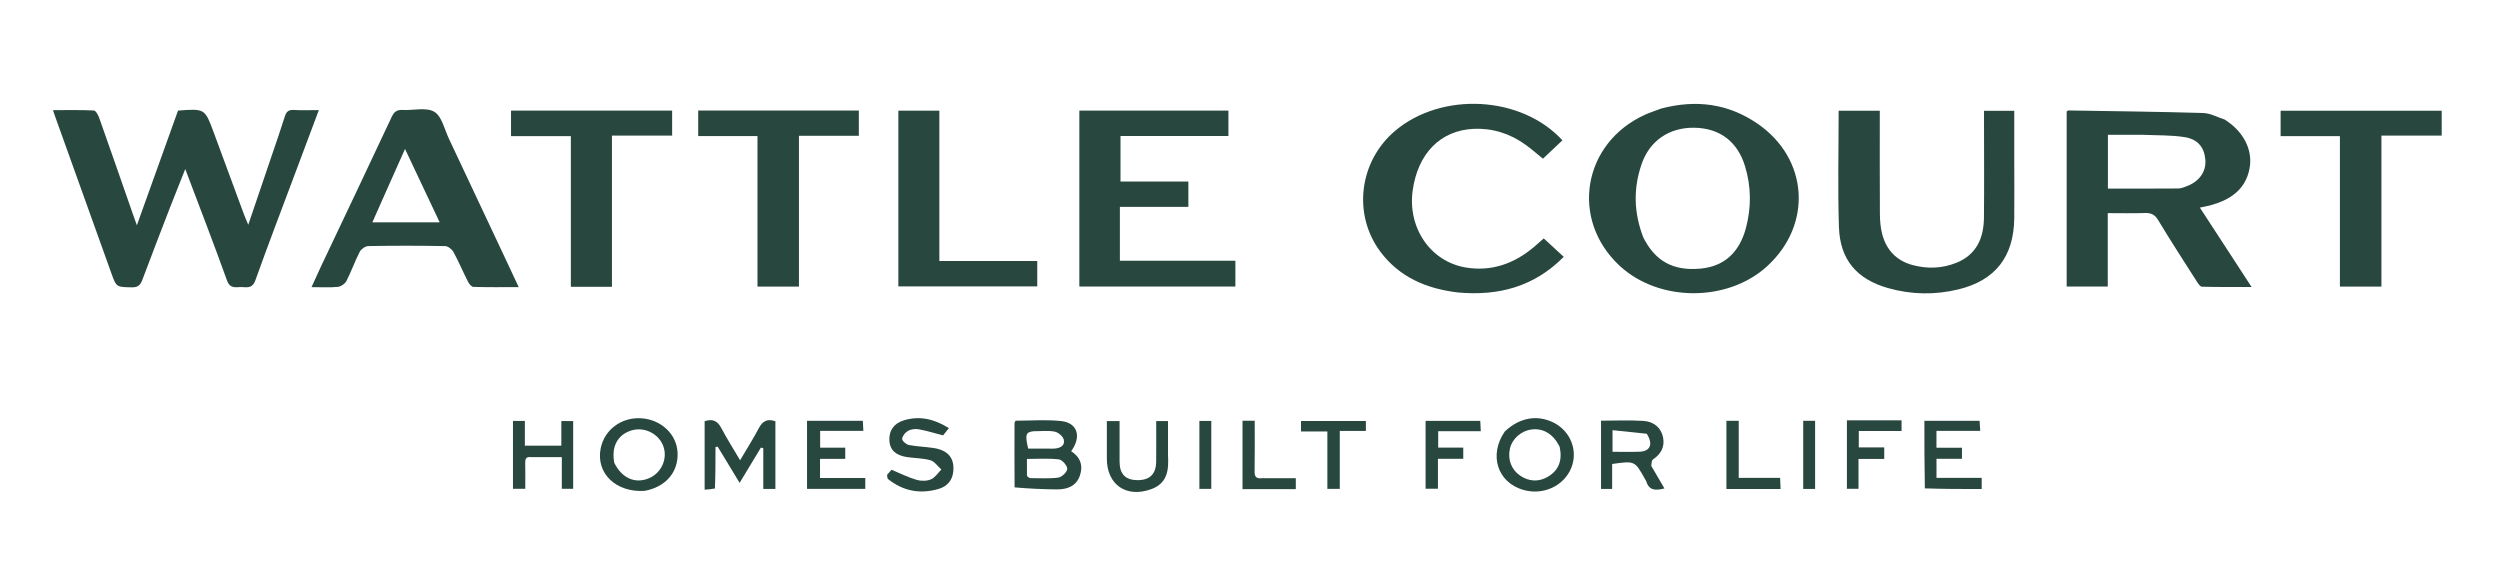 <svg version="1.1" id="Layer_1" xmlns="http://www.w3.org/2000/svg" xmlns:xlink="http://www.w3.org/1999/xlink" x="0px" y="0px"
	 width="100%" viewBox="0 0 1351 310" enable-background="new 0 0 1351 310" xml:space="preserve">

<style>
	path { fill: #28473F; }
	@media (prefers-color-scheme: dark) {
		path { fill: #EBE9E3; }
	}
	.dark path { fill: #EBE9E3; }
</style>

<path  opacity="1" stroke="none" 
	d="
M92.203,111.296 
	C86.995,124.842 81.846,137.995 76.922,151.231 
	C75.841,154.139 74.477,155.336 71.22,155.273 
	C62.958,155.114 62.924,155.306 60.166,147.626 
	C50,119.327 39.857,91.019 29.708,62.714 
	C29.435,61.953 29.189,61.182 28.63,59.521 
	C36.289,59.521 43.514,59.352 50.713,59.708 
	C51.764,59.76 53.068,62.182 53.618,63.734 
	C59.728,80.955 65.711,98.221 71.731,115.473 
	C72.277,117.04 72.844,118.6 73.963,121.74 
	C81.695,100.197 88.976,79.908 96.206,59.763 
	C110.718,58.665 110.724,58.663 115.483,71.544 
	C120.955,86.353 126.409,101.169 131.887,115.977 
	C132.431,117.448 133.086,118.877 134.162,121.462 
	C138.686,108.141 142.828,95.961 146.957,83.777 
	C149.303,76.855 151.737,69.959 153.904,62.982 
	C154.725,60.341 155.94,59.244 158.813,59.423 
	C163.069,59.688 167.354,59.492 172.303,59.492 
	C167.692,71.791 163.336,83.398 158.99,95.009 
	C151.943,113.834 144.75,132.608 137.983,151.534 
	C136.552,155.535 134.049,155.39 131.082,155.151 
	C127.94,154.897 124.471,156.591 122.663,151.547 
	C115.601,131.845 108.022,112.33 100.104,91.338 
	C97.228,98.6 94.785,104.767 92.203,111.296 
z"/>
<path  opacity="1" stroke="none" 
	d="
M1202.248,64.626 
	C1212.479,71.08 1217.621,81.18 1215.611,91.288 
	C1213.385,102.476 1205.33,107.84 1195.131,110.779 
	C1193.227,111.328 1191.257,111.651 1188.811,112.189 
	C1198.052,126.375 1207.092,140.25 1216.751,155.077 
	C1207.24,155.077 1198.56,155.181 1189.89,154.937 
	C1188.888,154.909 1187.76,153.069 1186.997,151.874 
	C1180.015,140.938 1172.955,130.047 1166.261,118.936 
	C1164.432,115.9 1162.416,114.998 1159.091,115.116 
	C1152.623,115.345 1146.142,115.183 1139.033,115.183 
	C1139.033,128.464 1139.033,141.499 1139.033,154.851 
	C1131.331,154.851 1124.257,154.851 1116.827,154.851 
	C1116.827,123.296 1116.827,91.754 1116.827,60.256 
	C1117.174,60.024 1117.444,59.684 1117.709,59.689 
	C1141.988,60.081 1166.271,60.355 1190.541,61.064 
	C1194.365,61.176 1198.132,63.263 1202.248,64.626 
M1157.5,72.836 
	C1151.406,72.836 1145.313,72.836 1139.119,72.836 
	C1139.119,82.959 1139.119,92.505 1139.119,101.915 
	C1152.007,101.915 1164.602,101.964 1177.195,101.854 
	C1178.792,101.84 1180.425,101.104 1181.968,100.513 
	C1188.564,97.987 1192.277,92.62 1191.78,86.468 
	C1191.227,79.629 1187.772,75.189 1180.319,74.06 
	C1173.149,72.973 1165.781,73.191 1157.5,72.836 
z"/>
<path  opacity="1" stroke="none" 
	d="
M897.761,58.647 
	C916.527,53.695 933.875,55.969 949.663,66.754 
	C977.313,85.642 979.658,121.347 954.925,143.896 
	C933.524,163.406 896.465,163.287 875.271,143.641 
	C848.297,118.638 855.237,77.272 889.002,61.975 
	C891.719,60.744 894.583,59.84 897.761,58.647 
M888.027,128.271 
	C894.463,141.168 904.238,146.514 918.917,145.165 
	C931.476,144.01 939.908,136.712 943.508,123.179 
	C946.474,112.026 946.388,100.752 942.965,89.662 
	C938.873,76.404 929.242,69.234 915.607,69.03 
	C901.995,68.825 891.375,76.068 887.029,88.946 
	C882.675,101.847 882.827,114.771 888.027,128.271 
z"/>
<path  opacity="1" stroke="none" 
	d="
M605.183,125.011 
	C605.183,130.48 605.183,135.452 605.183,140.91 
	C626.076,140.91 646.64,140.91 667.604,140.91 
	C667.604,145.766 667.604,150.144 667.604,154.855 
	C639.652,154.855 611.606,154.855 583.275,154.855 
	C583.275,123.259 583.275,91.676 583.275,59.787 
	C610.014,59.787 636.758,59.787 663.842,59.787 
	C663.842,64.268 663.842,68.648 663.842,73.488 
	C644.409,73.488 625.136,73.488 605.523,73.488 
	C605.523,81.826 605.523,89.712 605.523,98.089 
	C617.736,98.089 629.816,98.089 642.193,98.089 
	C642.193,102.833 642.193,107.094 642.193,111.803 
	C630.06,111.803 617.981,111.803 605.183,111.803 
	C605.183,116.325 605.183,120.42 605.183,125.011 
z"/>
<path  opacity="1" stroke="none" 
	d="
M273.122,139.807 
	C275.504,144.936 277.749,149.713 280.312,155.167 
	C271.676,155.167 263.745,155.268 255.824,155.041 
	C254.814,155.012 253.513,153.442 252.93,152.29 
	C250.229,146.956 247.912,141.42 245.052,136.177 
	C244.238,134.684 242.078,133.016 240.507,132.988 
	C226.689,132.738 212.863,132.74 199.045,132.979 
	C197.445,133.006 195.177,134.568 194.421,136.037 
	C191.766,141.2 189.833,146.733 187.184,151.9 
	C186.423,153.383 184.246,154.865 182.59,155.026 
	C178.153,155.457 173.645,155.173 168.339,155.173 
	C170.163,151.177 171.679,147.743 173.286,144.351 
	C186.093,117.32 198.977,90.326 211.648,63.232 
	C213.007,60.325 214.54,59.258 217.627,59.423 
	C223.423,59.732 230.378,57.828 234.708,60.423 
	C238.777,62.861 240.181,69.867 242.585,74.945 
	C252.754,96.432 262.858,117.949 273.122,139.807 
M208.748,103.188 
	C206.296,108.713 203.844,114.239 201.224,120.143 
	C213.635,120.143 225.279,120.143 237.6,120.143 
	C231.298,106.799 225.281,94.058 218.874,80.491 
	C215.249,88.576 212.132,95.526 208.748,103.188 
z"/>
<path  opacity="1" stroke="none" 
	d="
M1088.504,86 
	C1088.511,96.994 1088.622,107.49 1088.502,117.982 
	C1088.264,138.645 1078.342,151.517 1058.305,156.386 
	C1045.665,159.458 1032.821,159.25 1020.268,155.67 
	C1003.256,150.819 994.314,140.245 993.755,122.603 
	C993.097,101.83 993.601,81.021 993.601,59.856 
	C1001.074,59.856 1008.277,59.856 1015.841,59.856 
	C1015.841,78.624 1015.777,97.09 1015.895,115.556 
	C1015.918,119.182 1016.219,122.911 1017.117,126.406 
	C1019.361,135.136 1024.907,140.959 1033.738,143.285 
	C1041.689,145.379 1049.638,145.075 1057.26,142.001 
	C1068.122,137.621 1072.012,128.615 1072.123,117.68 
	C1072.299,100.358 1072.165,83.033 1072.163,65.709 
	C1072.162,63.887 1072.163,62.065 1072.163,59.867 
	C1077.515,59.867 1082.599,59.867 1088.504,59.867 
	C1088.504,68.335 1088.504,76.918 1088.504,86 
z"/>
<path  opacity="1" stroke="none" 
	d="
M787.979,158.063 
	C770.844,156.044 756.268,149.809 745.964,136.029 
	C730.865,115.835 734.481,87.195 753.853,70.765 
	C779.037,49.406 822.152,51.632 844.33,75.827 
	C840.879,79.087 837.417,82.357 833.807,85.768 
	C830.623,83.191 827.676,80.577 824.5,78.281 
	C816.136,72.235 806.711,69.181 796.407,69.632 
	C778.419,70.421 766.192,82.923 763.408,102.95 
	C760.617,123.029 772.94,141.348 792.082,144.553 
	C805.826,146.855 818.054,142.574 828.693,133.691 
	C830.474,132.204 832.185,130.635 834.239,128.832 
	C837.804,132.117 841.292,135.331 845.046,138.789 
	C829.186,154.82 810.037,160.035 787.979,158.063 
z"/>
<path  opacity="1" stroke="none" 
	d="
M387.058,73.521 
	C383.592,73.522 380.616,73.522 377.313,73.522 
	C377.313,68.788 377.313,64.401 377.313,59.731 
	C406.137,59.731 434.913,59.731 464.114,59.731 
	C464.114,64.116 464.114,68.488 464.114,73.387 
	C453.476,73.387 442.893,73.387 431.749,73.387 
	C431.749,100.785 431.749,127.673 431.749,154.877 
	C424.094,154.877 417.002,154.877 409.344,154.877 
	C409.344,128.038 409.344,101.15 409.344,73.521 
	C401.718,73.521 394.633,73.521 387.058,73.521 
z"/>
<path  opacity="1" stroke="none" 
	d="
M1264.485,105 
	C1264.485,94.381 1264.485,84.263 1264.485,73.576 
	C1253.545,73.576 1243.132,73.576 1232.444,73.576 
	C1232.444,68.748 1232.444,64.49 1232.444,59.85 
	C1261.349,59.85 1290.249,59.85 1319.499,59.85 
	C1319.499,64.152 1319.499,68.395 1319.499,73.268 
	C1308.909,73.268 1298.189,73.268 1286.925,73.268 
	C1286.925,100.784 1286.925,127.683 1286.925,154.881 
	C1279.295,154.881 1272.209,154.881 1264.485,154.881 
	C1264.485,138.388 1264.485,121.944 1264.485,105 
z"/>
<path  opacity="1" stroke="none" 
	d="
M308.487,134.999 
	C308.487,114.395 308.487,94.29 308.487,73.575 
	C297.438,73.575 286.876,73.575 276.159,73.575 
	C276.159,68.665 276.159,64.369 276.159,59.769 
	C305.157,59.769 334.036,59.769 363.225,59.769 
	C363.225,64.257 363.225,68.506 363.225,73.264 
	C352.589,73.264 342.011,73.264 330.699,73.264 
	C330.699,100.764 330.699,127.775 330.699,154.981 
	C323.012,154.981 316.062,154.981 308.487,154.981 
	C308.487,148.388 308.487,141.944 308.487,134.999 
z"/>
<path  opacity="1" stroke="none" 
	d="
M485.469,145.925 
	C485.469,117.008 485.469,88.581 485.469,59.811 
	C492.994,59.811 500.056,59.811 507.628,59.811 
	C507.628,86.742 507.628,113.603 507.628,141.042 
	C525.486,141.042 542.853,141.042 560.532,141.042 
	C560.532,145.86 560.532,150.107 560.532,154.775 
	C535.735,154.775 510.888,154.775 485.47,154.775 
	C485.47,152.003 485.47,149.209 485.469,145.925 
z"/>
<path  opacity="1" stroke="none" 
	d="
M386.339,263.974 
	C384.407,264.37 382.788,264.479 380.781,264.615 
	C380.781,251.979 380.781,239.773 380.781,227.644 
	C385.114,226.141 387.778,227.46 389.829,231.378 
	C392.803,237.056 396.274,242.472 399.953,248.713 
	C403.595,242.53 407.065,237.112 410.034,231.432 
	C412.074,227.529 414.692,226.12 419.028,227.65 
	C419.028,239.683 419.028,251.786 419.028,264.232 
	C416.989,264.232 415.09,264.232 412.482,264.232 
	C412.482,256.873 412.482,249.539 412.482,242.204 
	C412.059,242.089 411.636,241.974 411.213,241.859 
	C407.525,247.964 403.837,254.07 399.688,260.94 
	C395.429,253.913 391.629,247.643 387.829,241.372 
	C387.436,241.44 387.044,241.508 386.652,241.576 
	C386.652,248.946 386.652,256.317 386.339,263.974 
z"/>
<path  opacity="1" stroke="none" 
	d="
M548.287,263.377 
	C548.188,251.482 548.208,240.025 548.252,228.567 
	C548.253,228.28 548.51,227.993 548.823,227.343 
	C556.902,227.343 565.219,226.673 573.378,227.523 
	C582.302,228.453 584.626,235.954 578.857,243.823 
	C583.83,247.004 585.461,251.665 583.529,257.124 
	C581.523,262.79 576.625,264.505 571.138,264.468 
	C563.561,264.416 555.985,264.048 548.287,263.377 
M556.594,258.383 
	C561.715,258.359 566.897,258.775 571.926,258.085 
	C573.834,257.823 576.742,255.01 576.742,253.361 
	C576.741,251.578 574.032,248.472 572.229,248.258 
	C566.596,247.589 560.832,248.012 554.946,248.012 
	C554.946,251.346 554.917,254.136 554.976,256.925 
	C554.985,257.349 555.401,257.765 556.594,258.383 
M558.653,233.028 
	C554.282,233.482 553.823,234.836 555.638,242.441 
	C559.37,242.441 563.176,242.442 566.982,242.439 
	C567.979,242.439 568.981,242.484 569.972,242.404 
	C572.968,242.161 575.625,240.783 574.862,237.59 
	C574.436,235.808 571.938,233.683 570.039,233.276 
	C566.699,232.561 563.103,233.046 558.653,233.028 
z"/>
<path  opacity="1" stroke="none" 
	d="
M813.162,233.214 
	C821.114,225.645 830.71,223.958 839.522,228.362 
	C848.738,232.966 852.879,243.538 849.113,252.843 
	C845.112,262.729 833.733,267.886 822.987,264.683 
	C809.2,260.574 804.464,245.902 813.162,233.214 
M842.827,241.37 
	C839.399,234.615 834.121,231.336 827.86,232.072 
	C822.036,232.756 817.13,237.083 815.935,242.589 
	C814.696,248.291 816.721,253.799 821.483,257.029 
	C826.342,260.324 831.619,260.527 836.562,257.584 
	C842.308,254.163 844.445,248.822 842.827,241.37 
z"/>
<path  opacity="1" stroke="none" 
	d="
M348.345,265.266 
	C332.704,266.242 321.938,255.612 324.605,242.301 
	C326.634,232.175 335.835,225.356 346.551,226.037 
	C357.233,226.715 365.633,234.596 366.149,244.424 
	C366.706,255.01 359.895,263.139 348.345,265.266 
M331.995,250.199 
	C336.102,258.419 343.197,261.565 350.647,258.47 
	C357.383,255.671 360.891,247.95 358.487,241.214 
	C356.093,234.505 348.48,230.583 341.59,232.509 
	C333.955,234.643 330.167,241.2 331.995,250.199 
z"/>
<path  opacity="1" stroke="none" 
	d="
M892.342,251.764 
	C894.77,255.905 897.01,259.746 899.467,263.956 
	C894.806,265.135 891.2,265.223 889.629,260.101 
	C889.486,259.636 889.145,259.233 888.903,258.797 
	C883.459,249.013 883.459,249.013 871.196,250.733 
	C871.196,252.905 871.196,255.176 871.196,257.446 
	C871.196,259.594 871.196,261.742 871.196,264.219 
	C869.123,264.219 867.372,264.219 865.206,264.219 
	C865.206,252.092 865.206,239.915 865.206,227.335 
	C872.879,227.335 880.501,226.972 888.07,227.452 
	C893.975,227.826 897.743,231.381 898.723,236.383 
	C899.735,241.557 897.566,245.358 893.284,248.269 
	C892.531,248.78 892.512,250.371 892.342,251.764 
M889.914,234.4 
	C883.784,233.761 877.653,233.121 871.415,232.471 
	C871.415,237.043 871.415,240.314 871.415,244.149 
	C876.42,244.149 881.206,244.302 885.979,244.109 
	C891.753,243.876 893.523,240.157 889.914,234.4 
z"/>
<path  opacity="1" stroke="none" 
	d="
M479.382,256.587 
	C480.478,255.318 481.367,254.339 481.797,253.865 
	C486.514,255.82 490.785,257.975 495.298,259.308 
	C497.705,260.019 500.823,260.001 503.085,259.046 
	C505.315,258.103 506.87,255.562 508.72,253.723 
	C506.768,251.994 505.07,249.386 502.806,248.73 
	C498.707,247.542 494.248,247.652 489.979,246.977 
	C483.974,246.027 480.95,243.101 480.626,238.302 
	C480.259,232.864 483.019,228.753 488.592,227.101 
	C497.127,224.572 504.98,226.446 512.778,231.36 
	C511.506,232.955 510.422,234.313 509.652,235.279 
	C504.996,234.077 500.797,232.767 496.502,231.989 
	C494.65,231.653 492.333,231.937 490.714,232.825 
	C489.225,233.641 487.668,235.58 487.522,237.153 
	C487.426,238.18 489.65,240.17 491.087,240.453 
	C495.477,241.32 500.01,241.423 504.447,242.091 
	C512.39,243.286 515.915,247.612 515.132,254.921 
	C514.61,259.799 511.703,262.902 507.23,264.214 
	C497.315,267.122 488.132,265.434 479.983,258.944 
	C479.483,258.545 479.434,257.579 479.382,256.587 
z"/>
<path  opacity="1" stroke="none" 
	d="
M1040.187,263.914 
	C1039.935,251.59 1039.935,239.622 1039.935,227.391 
	C1049.942,227.391 1059.685,227.391 1069.774,227.391 
	C1069.876,229.084 1069.971,230.682 1070.099,232.826 
	C1062.178,232.826 1054.442,232.826 1046.463,232.826 
	C1046.463,236.099 1046.463,238.84 1046.463,241.965 
	C1051.051,241.965 1055.5,241.965 1060.24,241.965 
	C1060.24,244.078 1060.24,245.81 1060.24,247.949 
	C1055.624,247.949 1051.182,247.949 1046.478,247.949 
	C1046.478,251.431 1046.478,254.524 1046.478,258.227 
	C1054.503,258.227 1062.565,258.227 1070.907,258.227 
	C1070.907,260.57 1070.907,262.307 1070.907,264.27 
	C1060.641,264.27 1050.54,264.27 1040.187,263.914 
z"/>
<path  opacity="1" stroke="none" 
	d="
M436.119,239.026 
	C436.12,234.913 436.12,231.295 436.12,227.407 
	C446.419,227.407 456.156,227.407 466.264,227.407 
	C466.36,229.148 466.447,230.741 466.562,232.841 
	C458.677,232.841 451.103,232.841 443.207,232.841 
	C443.207,236.028 443.207,238.74 443.207,241.905 
	C447.67,241.905 452.099,241.905 456.77,241.905 
	C456.77,244.072 456.77,245.804 456.77,247.985 
	C452.257,247.985 447.828,247.985 443.142,247.985 
	C443.142,251.499 443.142,254.579 443.142,258.301 
	C451.235,258.301 459.297,258.301 467.602,258.301 
	C467.602,260.537 467.602,262.138 467.602,264.168 
	C457.239,264.168 446.888,264.168 436.119,264.168 
	C436.119,255.789 436.119,247.655 436.119,239.026 
z"/>
<path  opacity="1" stroke="none" 
	d="
M287.174,247.03 
	C283.984,246.626 283.797,248.263 283.837,250.339 
	C283.922,254.816 283.863,259.295 283.863,264.161 
	C281.541,264.161 279.496,264.161 277.208,264.161 
	C277.208,251.946 277.208,239.869 277.208,227.46 
	C279.219,227.46 281.129,227.46 283.636,227.46 
	C283.636,231.764 283.636,236.149 283.636,240.832 
	C290.444,240.832 296.662,240.832 303.351,240.832 
	C303.351,236.416 303.351,232.158 303.351,227.529 
	C305.682,227.529 307.557,227.529 309.735,227.529 
	C309.735,239.54 309.735,251.631 309.735,264.145 
	C307.975,264.145 306.097,264.145 303.608,264.145 
	C303.608,258.651 303.608,253.093 303.608,247.031 
	C297.894,247.031 292.776,247.031 287.174,247.03 
z"/>
<path  opacity="1" stroke="none" 
	d="
M631.191,245.955 
	C631.678,254.194 630.816,261.182 622.111,264.349 
	C608.734,269.216 598.145,261.993 598.142,247.882 
	C598.14,241.237 598.142,234.592 598.142,227.547 
	C600.476,227.547 602.497,227.547 605.016,227.547 
	C605.016,234.905 605,242.194 605.021,249.483 
	C605.04,256.171 608.167,259.416 614.591,259.471 
	C621.34,259.529 624.725,256.26 624.797,249.415 
	C624.872,242.261 624.813,235.105 624.813,227.551 
	C626.914,227.551 628.771,227.551 631.192,227.551 
	C631.192,233.563 631.192,239.513 631.191,245.955 
z"/>
<path  opacity="1" stroke="none" 
	d="
M790.968,233.025 
	C786.163,233.025 781.851,233.025 777.205,233.025 
	C777.205,235.992 777.205,238.704 777.205,241.868 
	C781.615,241.868 786.045,241.868 790.745,241.868 
	C790.745,244.023 790.745,245.754 790.745,247.934 
	C786.305,247.934 781.875,247.934 777.062,247.934 
	C777.062,253.448 777.062,258.545 777.062,264.095 
	C774.652,264.095 772.637,264.095 770.385,264.095 
	C770.385,251.86 770.385,239.79 770.385,227.423 
	C780.225,227.423 789.812,227.423 799.933,227.423 
	C800.019,229.096 800.105,230.801 800.219,233.025 
	C797.05,233.025 794.256,233.025 790.968,233.025 
z"/>
<path  opacity="1" stroke="none" 
	d="
M1011.01,227.145 
	C1016.791,227.145 1022.075,227.145 1027.601,227.145 
	C1027.601,229.277 1027.601,230.861 1027.601,232.927 
	C1019.956,232.927 1012.37,232.927 1004.491,232.927 
	C1004.491,235.979 1004.491,238.576 1004.491,241.78 
	C1008.876,241.78 1013.422,241.78 1018.242,241.78 
	C1018.242,244.114 1018.242,245.846 1018.242,248.012 
	C1013.573,248.012 1009.153,248.012 1004.333,248.012 
	C1004.333,253.531 1004.333,258.635 1004.333,264.132 
	C1002.076,264.132 1000.219,264.132 998.069,264.132 
	C998.069,251.929 998.069,239.852 998.069,227.145 
	C1002.303,227.145 1006.407,227.145 1011.01,227.145 
z"/>
<path  opacity="1" stroke="none" 
	d="
M724.02,256.885 
	C724.02,259.519 724.02,261.671 724.02,264.189 
	C721.751,264.189 719.709,264.189 717.308,264.189 
	C717.308,253.901 717.308,243.817 717.308,233.181 
	C712.413,233.181 707.856,233.181 703.062,233.181 
	C703.062,231.041 703.062,229.452 703.062,227.496 
	C714.64,227.496 726.182,227.496 738.122,227.496 
	C738.122,229.129 738.122,230.842 738.122,232.886 
	C733.593,232.886 729.157,232.886 724.021,232.886 
	C724.021,240.929 724.021,248.666 724.02,256.885 
z"/>
<path  opacity="1" stroke="none" 
	d="
M682.093,258.413 
	C688.364,258.415 694.146,258.415 700.252,258.415 
	C700.252,260.608 700.252,262.32 700.252,264.323 
	C690.603,264.323 681.209,264.323 671.459,264.323 
	C671.459,251.941 671.459,239.769 671.459,227.356 
	C673.62,227.356 675.535,227.356 678.044,227.356 
	C678.044,236.565 678.137,245.661 677.989,254.753 
	C677.943,257.526 678.738,258.826 682.093,258.413 
z"/>
<path  opacity="1" stroke="none" 
	d="
M932.957,235.084 
	C932.956,232.296 932.956,229.993 932.956,227.402 
	C935.251,227.402 937.139,227.402 939.607,227.402 
	C939.607,237.665 939.607,247.744 939.607,258.237 
	C947.274,258.237 954.375,258.237 961.968,258.237 
	C962.064,260.383 962.142,262.127 962.236,264.249 
	C952.398,264.249 942.859,264.249 932.957,264.249 
	C932.957,254.521 932.957,245.046 932.957,235.084 
z"/>
<path  opacity="1" stroke="none" 
	d="
M654.588,243.005 
	C654.588,250.27 654.588,257.037 654.588,264.198 
	C652.323,264.198 650.432,264.198 648.148,264.198 
	C648.148,252.151 648.148,239.992 648.148,227.471 
	C649.949,227.471 651.829,227.471 654.588,227.471 
	C654.588,232.412 654.588,237.459 654.588,243.005 
z"/>
<path  opacity="1" stroke="none" 
	d="
M980.886,250.987 
	C980.886,255.612 980.886,259.741 980.886,264.225 
	C978.617,264.225 976.717,264.225 974.454,264.225 
	C974.454,251.985 974.454,239.802 974.454,227.391 
	C976.577,227.391 978.472,227.391 980.886,227.391 
	C980.886,235.27 980.886,242.88 980.886,250.987 
z"/>
</svg>